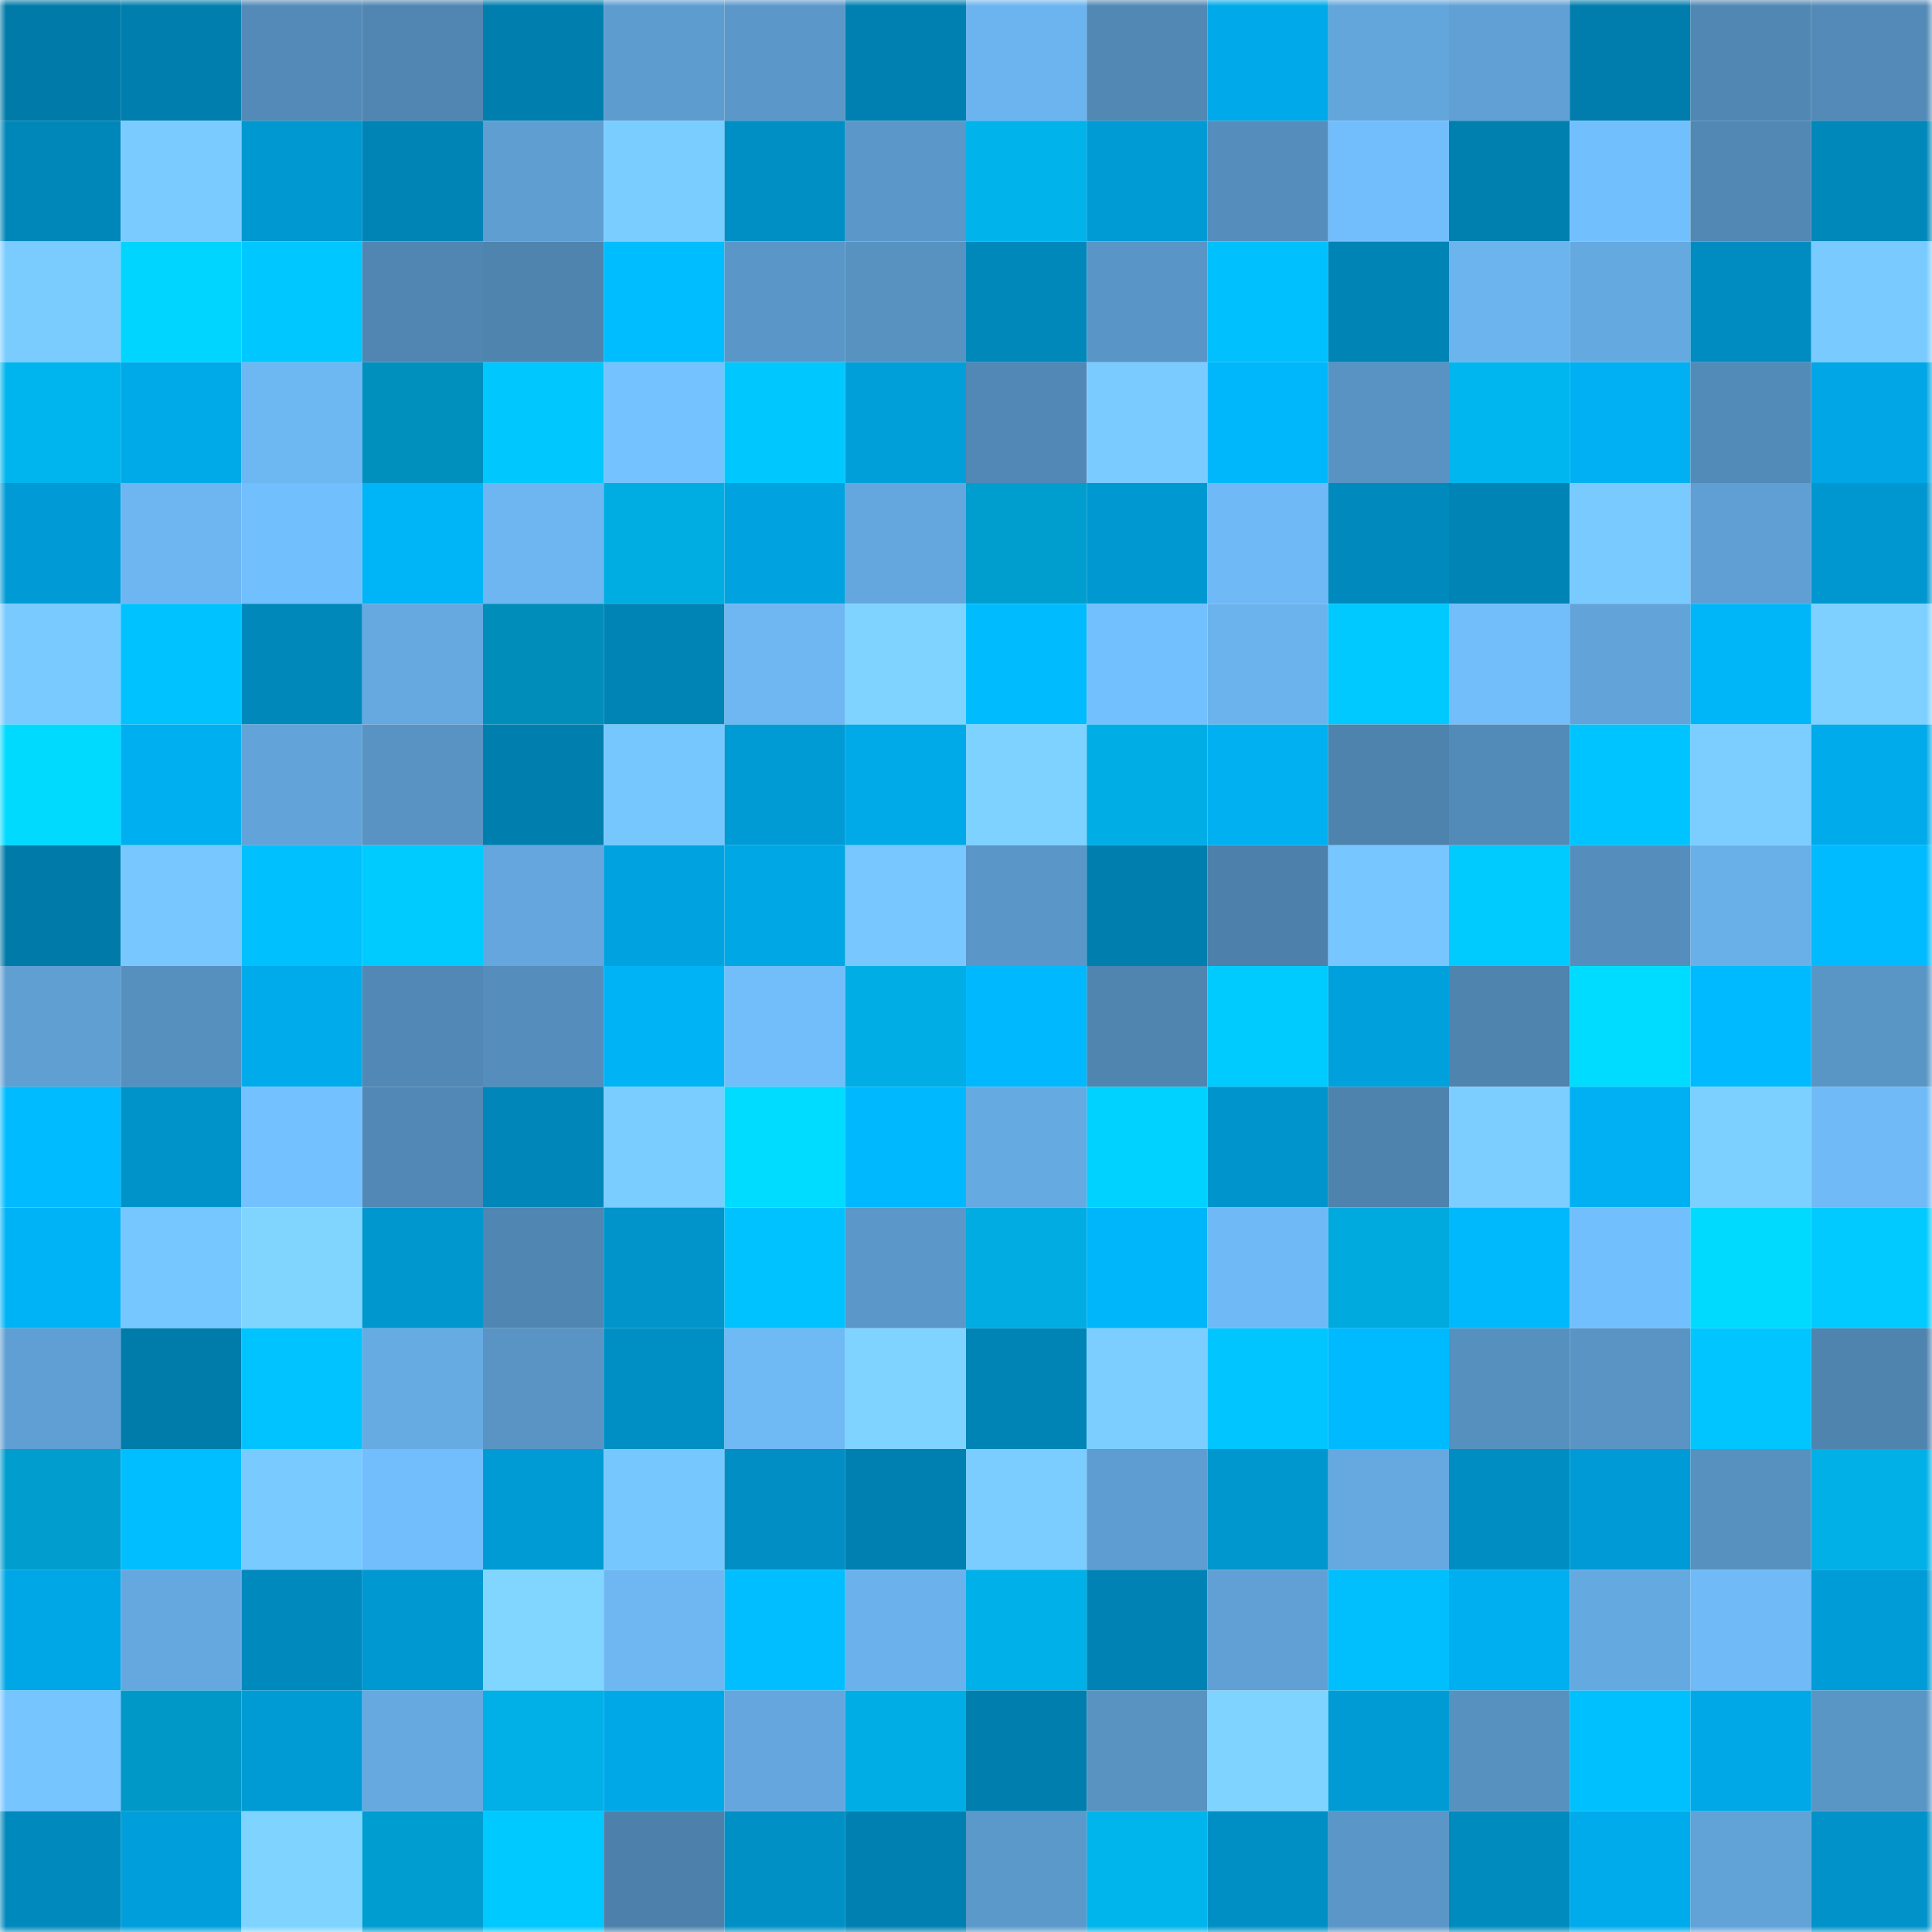 <svg viewBox="0 0 160 160" fill="none" role="img" xmlns="http://www.w3.org/2000/svg" width="240" height="240" name="ens%2Cgoldenlama.eth"><mask id="1471536161" mask-type="alpha" maskUnits="userSpaceOnUse" x="0" y="0" width="160" height="160"><rect width="160" height="160" fill="#FFFFFF"></rect></mask><g mask="url(#1471536161)"><rect x="0" y="0" width="10" height="10" fill="#007aa8"></rect><rect x="10" y="0" width="10" height="10" fill="#007ead"></rect><rect x="20" y="0" width="10" height="10" fill="#538ab7"></rect><rect x="30" y="0" width="10" height="10" fill="#5086b1"></rect><rect x="40" y="0" width="10" height="10" fill="#007faf"></rect><rect x="50" y="0" width="10" height="10" fill="#5d9ccf"></rect><rect x="60" y="0" width="10" height="10" fill="#5b98c9"></rect><rect x="70" y="0" width="10" height="10" fill="#0080b0"></rect><rect x="80" y="0" width="10" height="10" fill="#6cb4ef"></rect><rect x="90" y="0" width="10" height="10" fill="#5188b4"></rect><rect x="100" y="0" width="10" height="10" fill="#00a9e9"></rect><rect x="110" y="0" width="10" height="10" fill="#63a6dc"></rect><rect x="120" y="0" width="10" height="10" fill="#60a0d4"></rect><rect x="130" y="0" width="10" height="10" fill="#007dac"></rect><rect x="140" y="0" width="10" height="10" fill="#5187b3"></rect><rect x="150" y="0" width="10" height="10" fill="#538ab7"></rect><rect x="0" y="10" width="10" height="10" fill="#0087ba"></rect><rect x="10" y="10" width="10" height="10" fill="#7acbff"></rect><rect x="20" y="10" width="10" height="10" fill="#0098d0"></rect><rect x="30" y="10" width="10" height="10" fill="#0084b5"></rect><rect x="40" y="10" width="10" height="10" fill="#5e9ed1"></rect><rect x="50" y="10" width="10" height="10" fill="#7acdff"></rect><rect x="60" y="10" width="10" height="10" fill="#008fc5"></rect><rect x="70" y="10" width="10" height="10" fill="#5b97c9"></rect><rect x="80" y="10" width="10" height="10" fill="#00b3eb"></rect><rect x="90" y="10" width="10" height="10" fill="#009ad4"></rect><rect x="100" y="10" width="10" height="10" fill="#558ebd"></rect><rect x="110" y="10" width="10" height="10" fill="#72befc"></rect><rect x="120" y="10" width="10" height="10" fill="#0080af"></rect><rect x="130" y="10" width="10" height="10" fill="#72bffd"></rect><rect x="140" y="10" width="10" height="10" fill="#5188b4"></rect><rect x="150" y="10" width="10" height="10" fill="#0088ba"></rect><rect x="0" y="20" width="10" height="10" fill="#7accff"></rect><rect x="10" y="20" width="10" height="10" fill="#00d5ff"></rect><rect x="20" y="20" width="10" height="10" fill="#00c7ff"></rect><rect x="30" y="20" width="10" height="10" fill="#5086b1"></rect><rect x="40" y="20" width="10" height="10" fill="#4f84af"></rect><rect x="50" y="20" width="10" height="10" fill="#00bdff"></rect><rect x="60" y="20" width="10" height="10" fill="#5a97c8"></rect><rect x="70" y="20" width="10" height="10" fill="#5792c1"></rect><rect x="80" y="20" width="10" height="10" fill="#0088bb"></rect><rect x="90" y="20" width="10" height="10" fill="#5995c6"></rect><rect x="100" y="20" width="10" height="10" fill="#00c0fd"></rect><rect x="110" y="20" width="10" height="10" fill="#0084b5"></rect><rect x="120" y="20" width="10" height="10" fill="#6cb4ee"></rect><rect x="130" y="20" width="10" height="10" fill="#65a9e1"></rect><rect x="140" y="20" width="10" height="10" fill="#008cc1"></rect><rect x="150" y="20" width="10" height="10" fill="#79cbff"></rect><rect x="0" y="30" width="10" height="10" fill="#00b5ee"></rect><rect x="10" y="30" width="10" height="10" fill="#00aae9"></rect><rect x="20" y="30" width="10" height="10" fill="#6db7f2"></rect><rect x="30" y="30" width="10" height="10" fill="#0090bd"></rect><rect x="40" y="30" width="10" height="10" fill="#00c8ff"></rect><rect x="50" y="30" width="10" height="10" fill="#74c2ff"></rect><rect x="60" y="30" width="10" height="10" fill="#00c8ff"></rect><rect x="70" y="30" width="10" height="10" fill="#009fda"></rect><rect x="80" y="30" width="10" height="10" fill="#5288b5"></rect><rect x="90" y="30" width="10" height="10" fill="#7acbff"></rect><rect x="100" y="30" width="10" height="10" fill="#00b7fc"></rect><rect x="110" y="30" width="10" height="10" fill="#5893c3"></rect><rect x="120" y="30" width="10" height="10" fill="#00b6ef"></rect><rect x="130" y="30" width="10" height="10" fill="#00b0f2"></rect><rect x="140" y="30" width="10" height="10" fill="#538bb8"></rect><rect x="150" y="30" width="10" height="10" fill="#00a6e5"></rect><rect x="0" y="40" width="10" height="10" fill="#009bd6"></rect><rect x="10" y="40" width="10" height="10" fill="#6db6f1"></rect><rect x="20" y="40" width="10" height="10" fill="#72bffd"></rect><rect x="30" y="40" width="10" height="10" fill="#00b4f8"></rect><rect x="40" y="40" width="10" height="10" fill="#6db6f2"></rect><rect x="50" y="40" width="10" height="10" fill="#00ade3"></rect><rect x="60" y="40" width="10" height="10" fill="#00a3df"></rect><rect x="70" y="40" width="10" height="10" fill="#64a7de"></rect><rect x="80" y="40" width="10" height="10" fill="#009dcf"></rect><rect x="90" y="40" width="10" height="10" fill="#0098d0"></rect><rect x="100" y="40" width="10" height="10" fill="#6fb9f6"></rect><rect x="110" y="40" width="10" height="10" fill="#0089bc"></rect><rect x="120" y="40" width="10" height="10" fill="#0084b5"></rect><rect x="130" y="40" width="10" height="10" fill="#79caff"></rect><rect x="140" y="40" width="10" height="10" fill="#5f9fd3"></rect><rect x="150" y="40" width="10" height="10" fill="#0097d0"></rect><rect x="0" y="50" width="10" height="10" fill="#79caff"></rect><rect x="10" y="50" width="10" height="10" fill="#00c2fe"></rect><rect x="20" y="50" width="10" height="10" fill="#0088bb"></rect><rect x="30" y="50" width="10" height="10" fill="#65a9e0"></rect><rect x="40" y="50" width="10" height="10" fill="#008db9"></rect><rect x="50" y="50" width="10" height="10" fill="#0084b6"></rect><rect x="60" y="50" width="10" height="10" fill="#6eb7f3"></rect><rect x="70" y="50" width="10" height="10" fill="#7ed3ff"></rect><rect x="80" y="50" width="10" height="10" fill="#00bcff"></rect><rect x="90" y="50" width="10" height="10" fill="#73c0ff"></rect><rect x="100" y="50" width="10" height="10" fill="#6bb3ed"></rect><rect x="110" y="50" width="10" height="10" fill="#00c9ff"></rect><rect x="120" y="50" width="10" height="10" fill="#72befb"></rect><rect x="130" y="50" width="10" height="10" fill="#62a4d9"></rect><rect x="140" y="50" width="10" height="10" fill="#00b5f8"></rect><rect x="150" y="50" width="10" height="10" fill="#7dd0ff"></rect><rect x="0" y="60" width="10" height="10" fill="#00daff"></rect><rect x="10" y="60" width="10" height="10" fill="#00aff0"></rect><rect x="20" y="60" width="10" height="10" fill="#62a3d9"></rect><rect x="30" y="60" width="10" height="10" fill="#5893c3"></rect><rect x="40" y="60" width="10" height="10" fill="#007faf"></rect><rect x="50" y="60" width="10" height="10" fill="#77c7ff"></rect><rect x="60" y="60" width="10" height="10" fill="#009bd5"></rect><rect x="70" y="60" width="10" height="10" fill="#00a9e8"></rect><rect x="80" y="60" width="10" height="10" fill="#7ed2ff"></rect><rect x="90" y="60" width="10" height="10" fill="#00aee5"></rect><rect x="100" y="60" width="10" height="10" fill="#00b0f1"></rect><rect x="110" y="60" width="10" height="10" fill="#4e83ae"></rect><rect x="120" y="60" width="10" height="10" fill="#538bb8"></rect><rect x="130" y="60" width="10" height="10" fill="#00c4ff"></rect><rect x="140" y="60" width="10" height="10" fill="#7bceff"></rect><rect x="150" y="60" width="10" height="10" fill="#00abec"></rect><rect x="0" y="70" width="10" height="10" fill="#007ba9"></rect><rect x="10" y="70" width="10" height="10" fill="#78c8ff"></rect><rect x="20" y="70" width="10" height="10" fill="#00c1fe"></rect><rect x="30" y="70" width="10" height="10" fill="#00cbff"></rect><rect x="40" y="70" width="10" height="10" fill="#64a6dd"></rect><rect x="50" y="70" width="10" height="10" fill="#00a3e0"></rect><rect x="60" y="70" width="10" height="10" fill="#00a7e5"></rect><rect x="70" y="70" width="10" height="10" fill="#78c8ff"></rect><rect x="80" y="70" width="10" height="10" fill="#5a96c7"></rect><rect x="90" y="70" width="10" height="10" fill="#007ead"></rect><rect x="100" y="70" width="10" height="10" fill="#4d81ab"></rect><rect x="110" y="70" width="10" height="10" fill="#77c6ff"></rect><rect x="120" y="70" width="10" height="10" fill="#00cbff"></rect><rect x="130" y="70" width="10" height="10" fill="#558ebd"></rect><rect x="140" y="70" width="10" height="10" fill="#69b0e9"></rect><rect x="150" y="70" width="10" height="10" fill="#00bbff"></rect><rect x="0" y="80" width="10" height="10" fill="#5f9fd2"></rect><rect x="10" y="80" width="10" height="10" fill="#5690bf"></rect><rect x="20" y="80" width="10" height="10" fill="#00abeb"></rect><rect x="30" y="80" width="10" height="10" fill="#5288b5"></rect><rect x="40" y="80" width="10" height="10" fill="#558ebd"></rect><rect x="50" y="80" width="10" height="10" fill="#00b3f5"></rect><rect x="60" y="80" width="10" height="10" fill="#72befb"></rect><rect x="70" y="80" width="10" height="10" fill="#00ade4"></rect><rect x="80" y="80" width="10" height="10" fill="#00b8fd"></rect><rect x="90" y="80" width="10" height="10" fill="#5085b0"></rect><rect x="100" y="80" width="10" height="10" fill="#00cbff"></rect><rect x="110" y="80" width="10" height="10" fill="#00a0dc"></rect><rect x="120" y="80" width="10" height="10" fill="#4f84af"></rect><rect x="130" y="80" width="10" height="10" fill="#00dcff"></rect><rect x="140" y="80" width="10" height="10" fill="#00baff"></rect><rect x="150" y="80" width="10" height="10" fill="#5995c5"></rect><rect x="0" y="90" width="10" height="10" fill="#00bbff"></rect><rect x="10" y="90" width="10" height="10" fill="#0093c9"></rect><rect x="20" y="90" width="10" height="10" fill="#74c1ff"></rect><rect x="30" y="90" width="10" height="10" fill="#5288b5"></rect><rect x="40" y="90" width="10" height="10" fill="#0086b8"></rect><rect x="50" y="90" width="10" height="10" fill="#7acdff"></rect><rect x="60" y="90" width="10" height="10" fill="#00dcff"></rect><rect x="70" y="90" width="10" height="10" fill="#00b8fd"></rect><rect x="80" y="90" width="10" height="10" fill="#66aae2"></rect><rect x="90" y="90" width="10" height="10" fill="#00d2ff"></rect><rect x="100" y="90" width="10" height="10" fill="#0094cc"></rect><rect x="110" y="90" width="10" height="10" fill="#4e83ae"></rect><rect x="120" y="90" width="10" height="10" fill="#7bceff"></rect><rect x="130" y="90" width="10" height="10" fill="#00b0f2"></rect><rect x="140" y="90" width="10" height="10" fill="#7cd0ff"></rect><rect x="150" y="90" width="10" height="10" fill="#70baf7"></rect><rect x="0" y="100" width="10" height="10" fill="#00b3f7"></rect><rect x="10" y="100" width="10" height="10" fill="#76c6ff"></rect><rect x="20" y="100" width="10" height="10" fill="#80d5ff"></rect><rect x="30" y="100" width="10" height="10" fill="#0096ce"></rect><rect x="40" y="100" width="10" height="10" fill="#5086b2"></rect><rect x="50" y="100" width="10" height="10" fill="#0094cb"></rect><rect x="60" y="100" width="10" height="10" fill="#00c2ff"></rect><rect x="70" y="100" width="10" height="10" fill="#5b97c9"></rect><rect x="80" y="100" width="10" height="10" fill="#00ace2"></rect><rect x="90" y="100" width="10" height="10" fill="#00b6fb"></rect><rect x="100" y="100" width="10" height="10" fill="#6fb9f6"></rect><rect x="110" y="100" width="10" height="10" fill="#00a9de"></rect><rect x="120" y="100" width="10" height="10" fill="#00b8fc"></rect><rect x="130" y="100" width="10" height="10" fill="#72bffd"></rect><rect x="140" y="100" width="10" height="10" fill="#00daff"></rect><rect x="150" y="100" width="10" height="10" fill="#00caff"></rect><rect x="0" y="110" width="10" height="10" fill="#5f9fd3"></rect><rect x="10" y="110" width="10" height="10" fill="#007caa"></rect><rect x="20" y="110" width="10" height="10" fill="#00c3ff"></rect><rect x="30" y="110" width="10" height="10" fill="#67abe3"></rect><rect x="40" y="110" width="10" height="10" fill="#5994c4"></rect><rect x="50" y="110" width="10" height="10" fill="#008fc4"></rect><rect x="60" y="110" width="10" height="10" fill="#6fb9f5"></rect><rect x="70" y="110" width="10" height="10" fill="#7ed3ff"></rect><rect x="80" y="110" width="10" height="10" fill="#0084b6"></rect><rect x="90" y="110" width="10" height="10" fill="#7bceff"></rect><rect x="100" y="110" width="10" height="10" fill="#00c5ff"></rect><rect x="110" y="110" width="10" height="10" fill="#00baff"></rect><rect x="120" y="110" width="10" height="10" fill="#5690bf"></rect><rect x="130" y="110" width="10" height="10" fill="#5994c4"></rect><rect x="140" y="110" width="10" height="10" fill="#00c5ff"></rect><rect x="150" y="110" width="10" height="10" fill="#4f84af"></rect><rect x="0" y="120" width="10" height="10" fill="#009dce"></rect><rect x="10" y="120" width="10" height="10" fill="#00beff"></rect><rect x="20" y="120" width="10" height="10" fill="#79caff"></rect><rect x="30" y="120" width="10" height="10" fill="#72befc"></rect><rect x="40" y="120" width="10" height="10" fill="#009bd4"></rect><rect x="50" y="120" width="10" height="10" fill="#77c7ff"></rect><rect x="60" y="120" width="10" height="10" fill="#008ec4"></rect><rect x="70" y="120" width="10" height="10" fill="#0080b0"></rect><rect x="80" y="120" width="10" height="10" fill="#7bcdff"></rect><rect x="90" y="120" width="10" height="10" fill="#5e9dd1"></rect><rect x="100" y="120" width="10" height="10" fill="#0096ce"></rect><rect x="110" y="120" width="10" height="10" fill="#65a9e0"></rect><rect x="120" y="120" width="10" height="10" fill="#008dc2"></rect><rect x="130" y="120" width="10" height="10" fill="#009bd6"></rect><rect x="140" y="120" width="10" height="10" fill="#5791c0"></rect><rect x="150" y="120" width="10" height="10" fill="#00b0e7"></rect><rect x="0" y="130" width="10" height="10" fill="#00a7e6"></rect><rect x="10" y="130" width="10" height="10" fill="#65a8df"></rect><rect x="20" y="130" width="10" height="10" fill="#0089bc"></rect><rect x="30" y="130" width="10" height="10" fill="#0098d1"></rect><rect x="40" y="130" width="10" height="10" fill="#80d6ff"></rect><rect x="50" y="130" width="10" height="10" fill="#6eb7f3"></rect><rect x="60" y="130" width="10" height="10" fill="#00beff"></rect><rect x="70" y="130" width="10" height="10" fill="#6bb2ec"></rect><rect x="80" y="130" width="10" height="10" fill="#00b0e8"></rect><rect x="90" y="130" width="10" height="10" fill="#0083b4"></rect><rect x="100" y="130" width="10" height="10" fill="#60a0d4"></rect><rect x="110" y="130" width="10" height="10" fill="#00bffc"></rect><rect x="120" y="130" width="10" height="10" fill="#00aff0"></rect><rect x="130" y="130" width="10" height="10" fill="#65a9e1"></rect><rect x="140" y="130" width="10" height="10" fill="#6fbaf7"></rect><rect x="150" y="130" width="10" height="10" fill="#009cd7"></rect><rect x="0" y="140" width="10" height="10" fill="#76c5ff"></rect><rect x="10" y="140" width="10" height="10" fill="#0098c7"></rect><rect x="20" y="140" width="10" height="10" fill="#009bd5"></rect><rect x="30" y="140" width="10" height="10" fill="#65a9e0"></rect><rect x="40" y="140" width="10" height="10" fill="#00b0e7"></rect><rect x="50" y="140" width="10" height="10" fill="#00a8e7"></rect><rect x="60" y="140" width="10" height="10" fill="#64a6dd"></rect><rect x="70" y="140" width="10" height="10" fill="#00ade4"></rect><rect x="80" y="140" width="10" height="10" fill="#007ead"></rect><rect x="90" y="140" width="10" height="10" fill="#5893c2"></rect><rect x="100" y="140" width="10" height="10" fill="#7fd4ff"></rect><rect x="110" y="140" width="10" height="10" fill="#009bd5"></rect><rect x="120" y="140" width="10" height="10" fill="#5791c0"></rect><rect x="130" y="140" width="10" height="10" fill="#00c0fd"></rect><rect x="140" y="140" width="10" height="10" fill="#00a8e7"></rect><rect x="150" y="140" width="10" height="10" fill="#5995c5"></rect><rect x="0" y="150" width="10" height="10" fill="#0089bc"></rect><rect x="10" y="150" width="10" height="10" fill="#009fdb"></rect><rect x="20" y="150" width="10" height="10" fill="#7fd4ff"></rect><rect x="30" y="150" width="10" height="10" fill="#009ed0"></rect><rect x="40" y="150" width="10" height="10" fill="#00c9ff"></rect><rect x="50" y="150" width="10" height="10" fill="#4d81ab"></rect><rect x="60" y="150" width="10" height="10" fill="#0090c6"></rect><rect x="70" y="150" width="10" height="10" fill="#0080b0"></rect><rect x="80" y="150" width="10" height="10" fill="#5b99ca"></rect><rect x="90" y="150" width="10" height="10" fill="#00b4ec"></rect><rect x="100" y="150" width="10" height="10" fill="#008fc5"></rect><rect x="110" y="150" width="10" height="10" fill="#5a96c7"></rect><rect x="120" y="150" width="10" height="10" fill="#008bbe"></rect><rect x="130" y="150" width="10" height="10" fill="#00abeb"></rect><rect x="140" y="150" width="10" height="10" fill="#61a2d7"></rect><rect x="150" y="150" width="10" height="10" fill="#0092c9"></rect></g></svg>